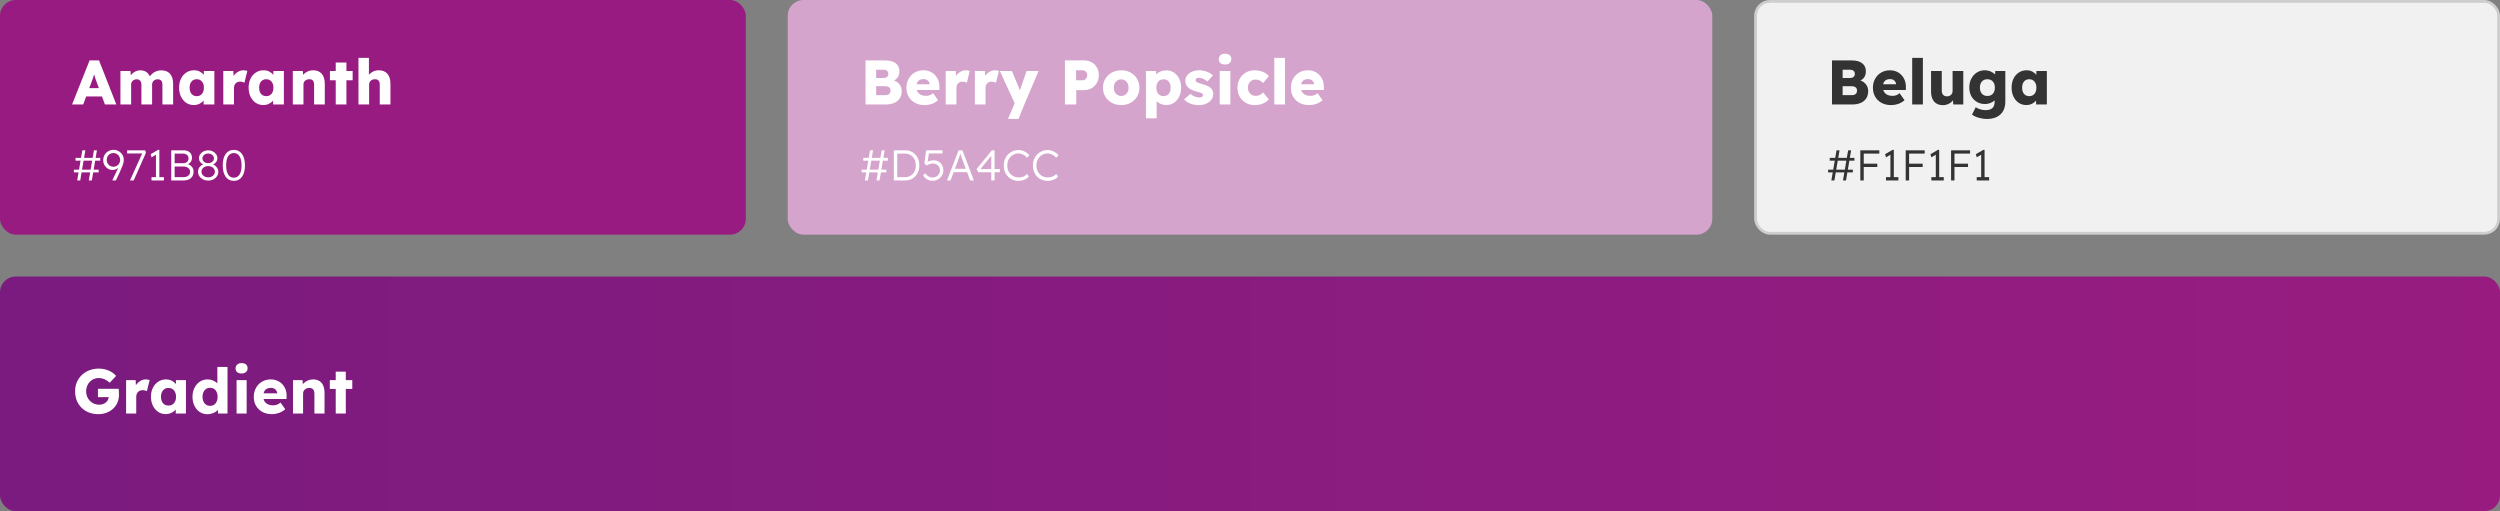 <svg xmlns="http://www.w3.org/2000/svg" width="895" height="183" viewBox="0 0 895 183" fill="none"><rect x="0" y="0" width="895" height="183" fill="#808080" stroke="none"/><rect width="267" height="84" rx="5.634" fill="#971B80"></rect><path d="M25.803 37.4L32.068 21.625H35.449L41.646 37.4H37.567L36.508 34.538H30.851L29.792 37.4H25.803ZM32.654 29.671L31.956 31.541H35.404L34.682 29.626C34.517 29.145 34.344 28.657 34.164 28.161C33.999 27.665 33.841 27.162 33.691 26.651C33.541 27.147 33.383 27.635 33.218 28.116C33.052 28.596 32.864 29.115 32.654 29.671ZM43.119 37.4V25.411H46.725L46.815 26.899C47.791 25.757 48.925 25.186 50.218 25.186C50.999 25.186 51.66 25.344 52.201 25.659C52.757 25.975 53.245 26.531 53.666 27.327C54.191 26.591 54.807 26.05 55.514 25.704C56.235 25.359 56.986 25.186 57.767 25.186C59.134 25.186 60.178 25.607 60.9 26.448C61.621 27.274 61.981 28.484 61.981 30.076V37.4H58.15V30.369C58.15 29.047 57.587 28.386 56.46 28.386C55.874 28.386 55.393 28.566 55.018 28.927C54.642 29.288 54.454 29.731 54.454 30.257V37.4H50.623V30.369C50.623 29.723 50.473 29.235 50.172 28.904C49.887 28.559 49.481 28.386 48.956 28.386C48.37 28.386 47.889 28.566 47.513 28.927C47.138 29.273 46.95 29.716 46.95 30.257V37.4H43.119ZM69.345 37.603C68.353 37.603 67.459 37.34 66.663 36.815C65.882 36.274 65.258 35.537 64.793 34.606C64.342 33.66 64.117 32.585 64.117 31.383C64.117 30.166 64.342 29.092 64.793 28.161C65.258 27.229 65.889 26.501 66.686 25.975C67.497 25.434 68.421 25.163 69.457 25.163C70.239 25.163 70.922 25.314 71.508 25.614C72.094 25.915 72.582 26.305 72.973 26.786V25.411H76.737V37.4H72.883V36.026C72.477 36.492 71.974 36.875 71.373 37.175C70.772 37.461 70.096 37.603 69.345 37.603ZM70.427 34.426C71.223 34.426 71.846 34.155 72.297 33.614C72.763 33.059 72.996 32.315 72.996 31.383C72.996 30.467 72.763 29.738 72.297 29.197C71.846 28.642 71.223 28.364 70.427 28.364C69.645 28.364 69.022 28.642 68.556 29.197C68.105 29.738 67.88 30.467 67.88 31.383C67.88 32.315 68.105 33.059 68.556 33.614C69.022 34.155 69.645 34.426 70.427 34.426ZM79.938 37.4V25.411H83.544L83.611 27.192C84.017 26.591 84.528 26.102 85.144 25.727C85.775 25.351 86.443 25.163 87.149 25.163C87.405 25.163 87.653 25.186 87.893 25.231C88.133 25.276 88.351 25.329 88.547 25.389L87.51 29.603C87.345 29.513 87.119 29.43 86.834 29.355C86.548 29.265 86.24 29.22 85.91 29.22C85.279 29.22 84.761 29.43 84.355 29.851C83.964 30.272 83.769 30.82 83.769 31.496V37.4H79.938ZM94.235 37.603C93.244 37.603 92.35 37.34 91.553 36.815C90.772 36.274 90.149 35.537 89.683 34.606C89.232 33.66 89.007 32.585 89.007 31.383C89.007 30.166 89.232 29.092 89.683 28.161C90.149 27.229 90.78 26.501 91.576 25.975C92.387 25.434 93.311 25.163 94.348 25.163C95.129 25.163 95.813 25.314 96.399 25.614C96.985 25.915 97.473 26.305 97.864 26.786V25.411H101.627V37.4H97.773V36.026C97.368 36.492 96.864 36.875 96.263 37.175C95.662 37.461 94.987 37.603 94.235 37.603ZM95.317 34.426C96.113 34.426 96.737 34.155 97.187 33.614C97.653 33.059 97.886 32.315 97.886 31.383C97.886 30.467 97.653 29.738 97.187 29.197C96.737 28.642 96.113 28.364 95.317 28.364C94.536 28.364 93.912 28.642 93.447 29.197C92.996 29.738 92.77 30.467 92.77 31.383C92.77 32.315 92.996 33.059 93.447 33.614C93.912 34.155 94.536 34.426 95.317 34.426ZM104.828 37.4V25.411H108.412L108.502 26.809C108.922 26.313 109.448 25.915 110.079 25.614C110.725 25.314 111.401 25.163 112.107 25.163C113.46 25.163 114.489 25.584 115.195 26.425C115.916 27.252 116.277 28.454 116.277 30.031V37.4H112.446V30.347C112.446 28.995 111.867 28.334 110.71 28.364C110.109 28.364 109.614 28.544 109.223 28.904C108.832 29.265 108.637 29.708 108.637 30.234V37.4H104.828ZM120.189 37.4V28.724H118.116V25.411H120.189V22.392H124.02V25.411H126.251V28.724H124.02V37.4H120.189ZM128.332 37.4V20.724H132.073V26.741C132.494 26.26 133.012 25.877 133.628 25.592C134.259 25.306 134.92 25.163 135.612 25.163C136.964 25.163 137.993 25.584 138.699 26.425C139.42 27.252 139.781 28.454 139.781 30.031V37.4H135.95V30.347C135.95 28.995 135.371 28.334 134.214 28.364C133.613 28.364 133.118 28.544 132.727 28.904C132.336 29.265 132.141 29.708 132.141 30.234V37.4H128.332Z" fill="white"></path><path d="M27.627 64.6L28.121 61.717H26.456V60.73H28.29L28.845 57.508H27.041V56.521H29.015L29.477 53.808H30.556L30.094 56.521H33.162L33.64 53.808H34.703L34.241 56.521H35.89V57.508H34.071L33.532 60.73H35.32V61.717H33.362L32.869 64.6H31.79L32.267 61.717H29.2L28.722 64.6H27.627ZM29.369 60.73H32.453L32.992 57.508H29.924L29.369 60.73ZM40.31 64.6L40.248 64.445L42.345 60.083C41.728 60.596 41.05 60.853 40.31 60.853C39.693 60.853 39.128 60.699 38.614 60.391C38.11 60.072 37.704 59.651 37.396 59.127C37.098 58.592 36.949 58.007 36.949 57.369C36.949 56.66 37.113 56.023 37.442 55.458C37.771 54.892 38.213 54.45 38.768 54.132C39.333 53.803 39.965 53.639 40.664 53.639C41.343 53.639 41.954 53.803 42.499 54.132C43.054 54.45 43.496 54.882 43.825 55.427C44.154 55.961 44.318 56.563 44.318 57.231C44.318 57.847 44.164 58.551 43.855 59.343C43.557 60.134 43.193 60.992 42.761 61.917L41.481 64.6H40.31ZM40.572 59.697C41.034 59.697 41.445 59.589 41.805 59.373C42.175 59.158 42.468 58.865 42.684 58.495C42.9 58.125 43.008 57.714 43.008 57.261C43.008 56.799 42.9 56.383 42.684 56.013C42.478 55.632 42.191 55.334 41.821 55.119C41.461 54.892 41.05 54.779 40.587 54.779C40.135 54.779 39.729 54.887 39.369 55.103C39.01 55.319 38.727 55.612 38.521 55.982C38.316 56.352 38.213 56.773 38.213 57.246C38.213 57.688 38.316 58.099 38.521 58.479C38.737 58.849 39.02 59.147 39.369 59.373C39.729 59.589 40.13 59.697 40.572 59.697ZM46.535 64.6L50.898 54.934H45.502V53.808H52.023L52.224 54.749L47.861 64.6H46.535ZM54.242 64.6V63.413H55.83V55.381L54.258 56.321L53.919 55.211L56.586 53.654H57.048V63.413H58.682V64.6H54.242ZM61.302 64.6V53.808H65.681C66.626 53.808 67.371 54.05 67.916 54.533C68.461 55.016 68.733 55.679 68.733 56.521C68.733 57.035 68.605 57.487 68.348 57.878C68.101 58.269 67.752 58.567 67.299 58.772C67.906 58.978 68.389 59.312 68.749 59.774C69.118 60.237 69.303 60.787 69.303 61.424C69.303 62.4 68.99 63.176 68.363 63.752C67.736 64.317 66.893 64.6 65.835 64.6H61.302ZM62.52 58.433H65.588C66.143 58.433 66.6 58.274 66.96 57.955C67.32 57.626 67.5 57.215 67.5 56.722C67.5 56.198 67.32 55.782 66.96 55.473C66.611 55.154 66.118 54.995 65.48 54.995H62.52V58.433ZM62.52 63.413H65.742C66.431 63.413 66.986 63.238 67.407 62.888C67.829 62.539 68.039 62.066 68.039 61.47C68.039 60.905 67.818 60.458 67.376 60.129C66.934 59.79 66.364 59.62 65.665 59.62H62.52V63.413ZM74.528 64.646C73.85 64.646 73.233 64.507 72.678 64.23C72.133 63.942 71.697 63.562 71.368 63.089C71.049 62.616 70.89 62.087 70.89 61.501C70.879 60.936 71.029 60.427 71.337 59.975C71.656 59.512 72.103 59.132 72.678 58.834C72.226 58.628 71.871 58.33 71.614 57.94C71.358 57.549 71.229 57.123 71.229 56.66C71.229 56.136 71.373 55.658 71.661 55.227C71.959 54.795 72.354 54.45 72.848 54.194C73.351 53.937 73.911 53.808 74.528 53.808C75.135 53.808 75.684 53.937 76.178 54.194C76.681 54.45 77.082 54.795 77.38 55.227C77.678 55.658 77.827 56.136 77.827 56.66C77.827 57.133 77.694 57.565 77.426 57.955C77.169 58.335 76.794 58.633 76.301 58.849C76.866 59.117 77.318 59.497 77.658 59.99C77.997 60.473 78.166 60.977 78.166 61.501C78.166 62.087 78.002 62.621 77.673 63.104C77.354 63.577 76.918 63.952 76.363 64.23C75.818 64.507 75.206 64.646 74.528 64.646ZM74.528 58.402C75.114 58.402 75.602 58.243 75.993 57.924C76.394 57.606 76.594 57.195 76.594 56.691C76.594 56.208 76.394 55.802 75.993 55.473C75.602 55.134 75.114 54.964 74.528 54.964C73.932 54.964 73.439 55.134 73.048 55.473C72.658 55.802 72.462 56.208 72.462 56.691C72.462 57.184 72.658 57.596 73.048 57.924C73.439 58.243 73.932 58.402 74.528 58.402ZM74.528 63.49C74.991 63.49 75.402 63.402 75.761 63.228C76.121 63.043 76.404 62.801 76.609 62.503C76.825 62.195 76.933 61.85 76.933 61.47C76.933 61.08 76.825 60.735 76.609 60.437C76.404 60.129 76.121 59.887 75.761 59.713C75.402 59.538 74.991 59.451 74.528 59.451C74.066 59.451 73.654 59.538 73.295 59.713C72.935 59.887 72.647 60.129 72.431 60.437C72.226 60.735 72.123 61.08 72.123 61.47C72.123 61.84 72.226 62.179 72.431 62.488C72.647 62.796 72.935 63.043 73.295 63.228C73.654 63.402 74.066 63.49 74.528 63.49ZM83.717 64.754C82.464 64.754 81.487 64.266 80.788 63.289C80.089 62.303 79.74 60.941 79.74 59.204C79.74 57.457 80.089 56.095 80.788 55.119C81.487 54.142 82.464 53.654 83.717 53.654C84.961 53.654 85.932 54.142 86.631 55.119C87.34 56.095 87.695 57.457 87.695 59.204C87.695 60.941 87.34 62.303 86.631 63.289C85.932 64.266 84.961 64.754 83.717 64.754ZM83.717 63.613C84.591 63.613 85.269 63.233 85.752 62.472C86.235 61.701 86.477 60.612 86.477 59.204C86.477 57.796 86.235 56.712 85.752 55.951C85.269 55.18 84.591 54.795 83.717 54.795C82.834 54.795 82.15 55.18 81.667 55.951C81.194 56.712 80.958 57.796 80.958 59.204C80.958 60.612 81.194 61.701 81.667 62.472C82.15 63.233 82.834 63.613 83.717 63.613Z" fill="white"></path><rect x="282" width="331" height="84" rx="5.634" fill="#D5A4CC"></rect><path d="M309.854 37.4V21.625H316.885C318.538 21.625 319.8 21.971 320.671 22.662C321.543 23.338 321.978 24.277 321.978 25.479C321.978 27.102 321.332 28.206 320.04 28.792C320.882 29.107 321.55 29.596 322.046 30.257C322.557 30.903 322.812 31.684 322.812 32.6C322.812 33.667 322.564 34.561 322.068 35.282C321.588 35.988 320.912 36.522 320.04 36.882C319.184 37.228 318.207 37.4 317.111 37.4H309.854ZM313.663 27.913H316.277C316.863 27.913 317.298 27.785 317.584 27.53C317.884 27.259 318.035 26.899 318.035 26.448C318.035 25.982 317.884 25.622 317.584 25.366C317.283 25.096 316.81 24.961 316.164 24.961H313.663V27.913ZM313.663 34.065H316.975C317.561 34.065 318.012 33.922 318.328 33.637C318.658 33.352 318.823 32.938 318.823 32.398C318.823 31.917 318.651 31.541 318.305 31.271C317.959 31 317.479 30.865 316.863 30.865H313.663V34.065ZM331.086 37.626C329.748 37.626 328.584 37.363 327.592 36.837C326.616 36.296 325.857 35.56 325.316 34.629C324.776 33.697 324.505 32.638 324.505 31.451C324.505 30.219 324.768 29.137 325.294 28.206C325.82 27.259 326.541 26.516 327.457 25.975C328.374 25.434 329.418 25.163 330.59 25.163C331.717 25.163 332.716 25.426 333.587 25.952C334.458 26.478 335.134 27.199 335.615 28.116C336.096 29.032 336.329 30.076 336.314 31.248L336.291 32.217H328.201C328.396 32.863 328.772 33.374 329.328 33.75C329.899 34.125 330.627 34.313 331.514 34.313C332.009 34.313 332.445 34.245 332.821 34.11C333.211 33.96 333.625 33.712 334.06 33.367L335.841 35.891C335.089 36.507 334.316 36.95 333.519 37.22C332.723 37.49 331.912 37.626 331.086 37.626ZM330.657 28.319C329.29 28.319 328.456 28.934 328.156 30.166H332.798V30.144C332.768 29.618 332.55 29.182 332.145 28.837C331.754 28.491 331.258 28.319 330.657 28.319ZM338.566 37.4V25.411H342.172L342.239 27.192C342.645 26.591 343.156 26.102 343.772 25.727C344.403 25.351 345.071 25.163 345.777 25.163C346.033 25.163 346.281 25.186 346.521 25.231C346.761 25.276 346.979 25.329 347.175 25.389L346.138 29.603C345.973 29.513 345.747 29.43 345.462 29.355C345.176 29.265 344.868 29.22 344.538 29.22C343.907 29.22 343.389 29.43 342.983 29.851C342.592 30.272 342.397 30.82 342.397 31.496V37.4H338.566ZM348.998 37.4V25.411H352.603L352.671 27.192C353.076 26.591 353.587 26.102 354.203 25.727C354.834 25.351 355.503 25.163 356.209 25.163C356.464 25.163 356.712 25.186 356.953 25.231C357.193 25.276 357.411 25.329 357.606 25.389L356.57 29.603C356.404 29.513 356.179 29.43 355.893 29.355C355.608 29.265 355.3 29.22 354.969 29.22C354.338 29.22 353.82 29.43 353.415 29.851C353.024 30.272 352.829 30.82 352.829 31.496V37.4H348.998ZM360.849 42.584L363.26 36.95L357.942 25.411H362.246L364.59 31C364.785 31.466 364.95 31.932 365.086 32.398C365.146 32.247 365.198 32.09 365.243 31.924C365.303 31.744 365.371 31.564 365.446 31.383L367.519 25.411H371.824L366.708 37.4L364.635 42.584H360.849ZM381.246 37.4V21.625H388.12C389.126 21.625 390.028 21.851 390.824 22.302C391.62 22.752 392.244 23.376 392.695 24.172C393.16 24.953 393.393 25.847 393.393 26.854C393.393 27.89 393.16 28.814 392.695 29.626C392.244 30.437 391.62 31.083 390.824 31.564C390.028 32.029 389.126 32.262 388.12 32.262H385.303V37.4H381.246ZM385.235 28.724H387.511C387.992 28.724 388.398 28.559 388.728 28.228C389.059 27.883 389.224 27.44 389.224 26.899C389.224 26.358 389.059 25.937 388.728 25.637C388.398 25.321 387.992 25.163 387.511 25.163H385.235V28.724ZM401.398 37.626C400.152 37.626 399.032 37.355 398.041 36.815C397.064 36.274 396.29 35.537 395.719 34.606C395.149 33.675 394.863 32.608 394.863 31.406C394.863 30.204 395.149 29.137 395.719 28.206C396.29 27.259 397.064 26.516 398.041 25.975C399.032 25.434 400.152 25.163 401.398 25.163C402.645 25.163 403.757 25.434 404.734 25.975C405.725 26.516 406.499 27.259 407.055 28.206C407.626 29.137 407.911 30.204 407.911 31.406C407.911 32.608 407.626 33.675 407.055 34.606C406.499 35.537 405.725 36.274 404.734 36.815C403.757 37.355 402.645 37.626 401.398 37.626ZM401.398 34.358C402.165 34.358 402.796 34.08 403.291 33.524C403.787 32.968 404.035 32.262 404.035 31.406C404.035 30.535 403.787 29.821 403.291 29.265C402.796 28.694 402.165 28.409 401.398 28.409C400.632 28.409 399.994 28.694 399.483 29.265C398.987 29.821 398.739 30.535 398.739 31.406C398.739 32.262 398.987 32.968 399.483 33.524C399.994 34.08 400.632 34.358 401.398 34.358ZM410.244 42.358V25.411H413.85L413.918 26.651C414.308 26.215 414.827 25.862 415.473 25.592C416.119 25.321 416.817 25.186 417.569 25.186C418.59 25.186 419.492 25.449 420.273 25.975C421.069 26.501 421.693 27.237 422.143 28.183C422.609 29.115 422.842 30.189 422.842 31.406C422.842 32.593 422.609 33.66 422.143 34.606C421.693 35.537 421.062 36.274 420.25 36.815C419.454 37.34 418.545 37.603 417.523 37.603C416.847 37.603 416.209 37.483 415.608 37.243C415.007 36.987 414.496 36.657 414.076 36.251V42.358H410.244ZM416.554 34.403C417.321 34.403 417.937 34.133 418.402 33.592C418.868 33.051 419.101 32.322 419.101 31.406C419.101 30.474 418.868 29.738 418.402 29.197C417.952 28.657 417.336 28.386 416.554 28.386C415.758 28.386 415.127 28.657 414.661 29.197C414.196 29.738 413.963 30.474 413.963 31.406C413.963 32.322 414.196 33.051 414.661 33.592C415.127 34.133 415.758 34.403 416.554 34.403ZM429.244 37.626C428.042 37.626 426.983 37.438 426.066 37.062C425.165 36.687 424.444 36.184 423.903 35.553L426.202 33.569C426.667 34.035 427.193 34.373 427.779 34.583C428.38 34.794 428.936 34.899 429.447 34.899C429.837 34.899 430.138 34.824 430.348 34.674C430.559 34.508 430.664 34.298 430.664 34.043C430.664 33.757 430.536 33.539 430.281 33.389C430.01 33.239 429.379 33.036 428.388 32.781C427.005 32.435 425.984 31.939 425.323 31.293C425.007 30.993 424.767 30.647 424.602 30.257C424.436 29.851 424.354 29.408 424.354 28.927C424.354 28.161 424.579 27.5 425.03 26.944C425.481 26.373 426.074 25.937 426.81 25.637C427.561 25.321 428.358 25.163 429.199 25.163C430.205 25.163 431.137 25.329 431.993 25.659C432.865 25.975 433.616 26.41 434.247 26.966L432.264 29.197C431.873 28.837 431.392 28.521 430.821 28.251C430.266 27.98 429.725 27.845 429.199 27.845C428.418 27.845 428.027 28.131 428.027 28.702C428.027 29.017 428.185 29.265 428.5 29.445C428.636 29.52 428.868 29.618 429.199 29.738C429.529 29.843 429.988 29.979 430.574 30.144C431.28 30.339 431.888 30.565 432.399 30.82C432.91 31.06 433.315 31.346 433.616 31.676C434.097 32.202 434.337 32.848 434.337 33.614C434.337 34.396 434.112 35.087 433.661 35.688C433.225 36.289 432.624 36.762 431.858 37.107C431.092 37.453 430.221 37.626 429.244 37.626ZM438.552 23.09C437.846 23.09 437.298 22.925 436.907 22.594C436.517 22.249 436.321 21.768 436.321 21.152C436.321 20.596 436.517 20.138 436.907 19.777C437.313 19.417 437.861 19.237 438.552 19.237C439.258 19.237 439.807 19.409 440.197 19.755C440.603 20.085 440.806 20.551 440.806 21.152C440.806 21.723 440.603 22.189 440.197 22.549C439.807 22.91 439.258 23.09 438.552 23.09ZM436.659 37.4V25.411H440.468V37.4H436.659ZM449.168 37.626C447.981 37.626 446.922 37.355 445.99 36.815C445.074 36.274 444.345 35.537 443.804 34.606C443.278 33.66 443.016 32.593 443.016 31.406C443.016 30.204 443.278 29.137 443.804 28.206C444.345 27.259 445.074 26.516 445.99 25.975C446.922 25.434 447.981 25.163 449.168 25.163C450.234 25.163 451.219 25.351 452.12 25.727C453.021 26.087 453.735 26.598 454.261 27.259L452.188 29.738C451.887 29.378 451.504 29.077 451.038 28.837C450.588 28.596 450.077 28.476 449.506 28.476C448.695 28.476 448.034 28.754 447.523 29.31C447.012 29.851 446.756 30.542 446.756 31.383C446.756 32.21 447.012 32.908 447.523 33.479C448.034 34.035 448.695 34.313 449.506 34.313C450.077 34.313 450.58 34.208 451.016 33.998C451.466 33.772 451.857 33.464 452.188 33.074L454.238 35.575C453.713 36.206 452.991 36.709 452.075 37.085C451.173 37.446 450.204 37.626 449.168 37.626ZM456.196 37.4V20.724H460.027V37.4H456.196ZM468.721 37.626C467.383 37.626 466.219 37.363 465.227 36.837C464.251 36.296 463.492 35.56 462.951 34.629C462.411 33.697 462.14 32.638 462.14 31.451C462.14 30.219 462.403 29.137 462.929 28.206C463.455 27.259 464.176 26.516 465.092 25.975C466.009 25.434 467.053 25.163 468.225 25.163C469.352 25.163 470.351 25.426 471.222 25.952C472.093 26.478 472.769 27.199 473.25 28.116C473.731 29.032 473.964 30.076 473.949 31.248L473.926 32.217H465.836C466.031 32.863 466.407 33.374 466.963 33.75C467.534 34.125 468.262 34.313 469.149 34.313C469.644 34.313 470.08 34.245 470.456 34.11C470.846 33.96 471.26 33.712 471.695 33.367L473.476 35.891C472.724 36.507 471.951 36.95 471.154 37.22C470.358 37.49 469.547 37.626 468.721 37.626ZM468.292 28.319C466.925 28.319 466.091 28.934 465.791 30.166H470.433V30.144C470.403 29.618 470.185 29.182 469.78 28.837C469.389 28.491 468.893 28.319 468.292 28.319Z" fill="white"></path><path d="M309.627 64.6L310.121 61.717H308.456V60.73H310.29L310.845 57.508H309.041V56.521H311.015L311.477 53.808H312.556L312.094 56.521H315.162L315.64 53.808H316.703L316.241 56.521H317.89V57.508H316.071L315.532 60.73H317.32V61.717H315.362L314.869 64.6H313.79L314.268 61.717H311.2L310.722 64.6H309.627ZM311.369 60.73H314.453L314.992 57.508H311.924L311.369 60.73ZM319.997 64.6V53.808H324.083C325.059 53.808 325.922 54.039 326.673 54.502C327.433 54.954 328.029 55.586 328.461 56.398C328.903 57.21 329.124 58.145 329.124 59.204C329.124 60.263 328.903 61.198 328.461 62.01C328.029 62.822 327.433 63.459 326.673 63.921C325.922 64.374 325.059 64.6 324.083 64.6H319.997ZM324.005 54.995H321.215V63.413H324.005C324.756 63.413 325.419 63.238 325.994 62.888C326.58 62.539 327.037 62.051 327.366 61.424C327.695 60.787 327.86 60.047 327.86 59.204C327.86 58.361 327.695 57.626 327.366 56.999C327.037 56.362 326.58 55.869 325.994 55.519C325.419 55.17 324.756 54.995 324.005 54.995ZM333.843 64.707C333.134 64.707 332.492 64.548 331.916 64.23C331.341 63.901 330.863 63.433 330.483 62.827L331.207 62.025C331.649 62.601 332.086 63.001 332.517 63.228C332.949 63.443 333.396 63.551 333.859 63.551C334.352 63.551 334.799 63.438 335.2 63.212C335.601 62.986 335.919 62.678 336.156 62.287C336.392 61.897 336.51 61.465 336.51 60.992C336.51 60.53 336.402 60.114 336.187 59.743C335.981 59.363 335.688 59.065 335.308 58.849C334.938 58.633 334.516 58.526 334.044 58.526C333.324 58.526 332.517 58.782 331.623 59.296L330.93 58.387L331.562 53.808H337.389V54.934H332.548L332.101 57.894C332.389 57.75 332.723 57.631 333.103 57.539C333.484 57.436 333.859 57.385 334.229 57.385C334.886 57.385 335.477 57.539 336.002 57.847C336.526 58.145 336.942 58.562 337.25 59.096C337.559 59.62 337.713 60.227 337.713 60.915C337.713 61.635 337.543 62.282 337.204 62.858C336.865 63.423 336.402 63.875 335.817 64.214C335.231 64.543 334.573 64.707 333.843 64.707ZM339.029 64.6L343.176 53.808H344.548L348.649 64.6H347.323L346.213 61.624H341.403L340.277 64.6H339.029ZM342.898 57.693L341.85 60.437H345.766L344.702 57.616C344.579 57.287 344.43 56.881 344.255 56.398C344.09 55.905 343.941 55.453 343.808 55.041C343.664 55.483 343.515 55.931 343.361 56.383C343.207 56.835 343.052 57.272 342.898 57.693ZM354.874 64.6V61.67H350.203L349.617 60.514L355.105 53.808H356.061V60.514H357.942V61.67H356.061V64.6H354.874ZM350.989 60.514H354.874V55.782L350.989 60.514ZM364.65 64.754C363.622 64.754 362.707 64.517 361.906 64.045C361.104 63.572 360.477 62.919 360.025 62.087C359.573 61.244 359.347 60.283 359.347 59.204C359.347 58.423 359.48 57.698 359.747 57.03C360.015 56.362 360.385 55.782 360.857 55.288C361.34 54.795 361.901 54.409 362.538 54.132C363.185 53.854 363.884 53.716 364.634 53.716C365.138 53.716 365.636 53.798 366.13 53.962C366.623 54.127 367.075 54.348 367.486 54.625C367.908 54.903 368.252 55.221 368.519 55.581L367.687 56.46C367.296 55.987 366.829 55.617 366.284 55.35C365.739 55.072 365.189 54.934 364.634 54.934C363.864 54.934 363.175 55.119 362.569 55.489C361.962 55.858 361.484 56.367 361.135 57.015C360.785 57.652 360.611 58.382 360.611 59.204C360.611 60.057 360.785 60.812 361.135 61.47C361.495 62.118 361.988 62.621 362.615 62.981C363.242 63.341 363.966 63.52 364.789 63.52C365.354 63.52 365.899 63.407 366.423 63.181C366.957 62.945 367.384 62.637 367.702 62.256L368.319 63.274C368.072 63.562 367.749 63.819 367.348 64.045C366.957 64.26 366.526 64.435 366.053 64.569C365.59 64.692 365.123 64.754 364.65 64.754ZM375.083 64.754C374.055 64.754 373.141 64.517 372.339 64.045C371.537 63.572 370.91 62.919 370.458 62.087C370.006 61.244 369.78 60.283 369.78 59.204C369.78 58.423 369.913 57.698 370.181 57.03C370.448 56.362 370.818 55.782 371.291 55.288C371.774 54.795 372.334 54.409 372.971 54.132C373.618 53.854 374.317 53.716 375.068 53.716C375.571 53.716 376.07 53.798 376.563 53.962C377.056 54.127 377.508 54.348 377.92 54.625C378.341 54.903 378.685 55.221 378.952 55.581L378.12 56.46C377.729 55.987 377.262 55.617 376.717 55.35C376.172 55.072 375.623 54.934 375.068 54.934C374.297 54.934 373.608 55.119 373.002 55.489C372.395 55.858 371.917 56.367 371.568 57.015C371.219 57.652 371.044 58.382 371.044 59.204C371.044 60.057 371.219 60.812 371.568 61.47C371.928 62.118 372.421 62.621 373.048 62.981C373.675 63.341 374.4 63.52 375.222 63.52C375.787 63.52 376.332 63.407 376.856 63.181C377.39 62.945 377.817 62.637 378.135 62.256L378.752 63.274C378.505 63.562 378.182 63.819 377.781 64.045C377.39 64.26 376.959 64.435 376.486 64.569C376.023 64.692 375.556 64.754 375.083 64.754Z" fill="white"></path><rect x="628.5" y="0.5" width="266" height="83" rx="5.134" fill="#F1F1F1"></rect><path d="M655.854 37.4V21.625H662.885C664.538 21.625 665.8 21.971 666.671 22.662C667.543 23.338 667.978 24.277 667.978 25.479C667.978 27.102 667.332 28.206 666.04 28.792C666.882 29.107 667.55 29.596 668.046 30.257C668.557 30.903 668.812 31.684 668.812 32.6C668.812 33.667 668.564 34.561 668.068 35.282C667.588 35.988 666.912 36.522 666.04 36.882C665.184 37.228 664.207 37.4 663.111 37.4H655.854ZM659.663 27.913H662.277C662.863 27.913 663.298 27.785 663.584 27.53C663.884 27.259 664.035 26.899 664.035 26.448C664.035 25.982 663.884 25.622 663.584 25.366C663.283 25.096 662.81 24.961 662.164 24.961H659.663V27.913ZM659.663 34.065H662.975C663.561 34.065 664.012 33.922 664.328 33.637C664.658 33.352 664.823 32.938 664.823 32.398C664.823 31.917 664.651 31.541 664.305 31.271C663.959 31 663.479 30.865 662.863 30.865H659.663V34.065ZM677.086 37.626C675.748 37.626 674.584 37.363 673.592 36.837C672.616 36.296 671.857 35.56 671.316 34.629C670.776 33.697 670.505 32.638 670.505 31.451C670.505 30.219 670.768 29.137 671.294 28.206C671.82 27.259 672.541 26.516 673.457 25.975C674.374 25.434 675.418 25.163 676.59 25.163C677.717 25.163 678.716 25.426 679.587 25.952C680.458 26.478 681.134 27.199 681.615 28.116C682.096 29.032 682.329 30.076 682.314 31.248L682.291 32.217H674.201C674.396 32.863 674.772 33.374 675.328 33.75C675.899 34.125 676.627 34.313 677.514 34.313C678.009 34.313 678.445 34.245 678.821 34.11C679.211 33.96 679.625 33.712 680.06 33.367L681.841 35.891C681.089 36.507 680.316 36.95 679.519 37.22C678.723 37.49 677.912 37.626 677.086 37.626ZM676.657 28.319C675.29 28.319 674.456 28.934 674.156 30.166H678.798V30.144C678.768 29.618 678.55 29.182 678.145 28.837C677.754 28.491 677.258 28.319 676.657 28.319ZM684.566 37.4V20.724H688.397V37.4H684.566ZM695.533 37.648C694.211 37.648 693.174 37.228 692.423 36.386C691.687 35.53 691.319 34.336 691.319 32.803V25.411H695.15V32.352C695.15 33.029 695.307 33.554 695.623 33.93C695.953 34.306 696.419 34.493 697.02 34.493C697.606 34.493 698.087 34.313 698.462 33.952C698.838 33.592 699.026 33.134 699.026 32.578V25.411H702.857V37.4H699.274L699.161 35.913C698.77 36.439 698.252 36.859 697.606 37.175C696.96 37.49 696.269 37.648 695.533 37.648ZM711.368 42.584C710.361 42.584 709.362 42.441 708.371 42.155C707.394 41.87 706.598 41.494 705.982 41.029L707.312 38.392C707.792 38.708 708.326 38.955 708.912 39.136C709.513 39.331 710.151 39.429 710.827 39.429C711.939 39.429 712.758 39.181 713.283 38.685C713.809 38.204 714.072 37.453 714.072 36.431V35.913C713.667 36.319 713.156 36.642 712.54 36.882C711.939 37.123 711.3 37.243 710.624 37.243C709.543 37.243 708.581 36.995 707.74 36.499C706.898 36.003 706.23 35.312 705.734 34.426C705.253 33.539 705.013 32.51 705.013 31.338C705.013 30.136 705.253 29.077 705.734 28.161C706.215 27.229 706.868 26.501 707.695 25.975C708.521 25.434 709.467 25.163 710.534 25.163C711.3 25.163 712.006 25.306 712.652 25.592C713.299 25.862 713.824 26.215 714.23 26.651L714.298 25.411H717.903V36.386C717.903 38.354 717.317 39.879 716.146 40.961C714.989 42.043 713.396 42.584 711.368 42.584ZM711.481 34.358C712.307 34.358 712.96 34.095 713.441 33.569C713.922 33.029 714.162 32.292 714.162 31.361C714.162 30.444 713.922 29.716 713.441 29.175C712.96 28.634 712.307 28.364 711.481 28.364C710.654 28.364 710.001 28.634 709.52 29.175C709.039 29.716 708.799 30.444 708.799 31.361C708.799 32.277 709.039 33.006 709.52 33.547C710.001 34.088 710.654 34.358 711.481 34.358ZM725.382 37.603C724.391 37.603 723.497 37.34 722.701 36.815C721.919 36.274 721.296 35.537 720.83 34.606C720.379 33.66 720.154 32.585 720.154 31.383C720.154 30.166 720.379 29.092 720.83 28.161C721.296 27.229 721.927 26.501 722.723 25.975C723.534 25.434 724.458 25.163 725.495 25.163C726.276 25.163 726.96 25.314 727.546 25.614C728.132 25.915 728.62 26.305 729.011 26.786V25.411H732.774V37.4H728.92V36.026C728.515 36.492 728.012 36.875 727.411 37.175C726.81 37.461 726.134 37.603 725.382 37.603ZM726.464 34.426C727.26 34.426 727.884 34.155 728.335 33.614C728.8 33.059 729.033 32.315 729.033 31.383C729.033 30.467 728.8 29.738 728.335 29.197C727.884 28.642 727.26 28.364 726.464 28.364C725.683 28.364 725.059 28.642 724.594 29.197C724.143 29.738 723.918 30.467 723.918 31.383C723.918 32.315 724.143 33.059 724.594 33.614C725.059 34.155 725.683 34.426 726.464 34.426Z" fill="#333333"></path><path d="M655.627 64.6L656.121 61.717H654.456V60.73H656.29L656.845 57.508H655.041V56.521H657.015L657.477 53.808H658.556L658.094 56.521H661.162L661.64 53.808H662.703L662.241 56.521H663.89V57.508H662.071L661.532 60.73H663.32V61.717H661.362L660.869 64.6H659.79L660.268 61.717H657.2L656.722 64.6H655.627ZM657.369 60.73H660.453L660.992 57.508H657.924L657.369 60.73ZM665.997 64.6V53.808H672.796V54.995H667.215V58.603H672.071V59.79H667.215V64.6H665.997ZM675.182 64.6V63.413H676.769V55.381L675.197 56.321L674.858 55.211L677.525 53.654H677.987V63.413H679.621V64.6H675.182ZM682.242 64.6V53.808H689.04V54.995H683.46V58.603H688.316V59.79H683.46V64.6H682.242ZM691.426 64.6V63.413H693.014V55.381L691.441 56.321L691.102 55.211L693.769 53.654H694.232V63.413H695.866V64.6H691.426ZM698.486 64.6V53.808H705.285V54.995H699.704V58.603H704.56V59.79H699.704V64.6H698.486ZM707.67 64.6V63.413H709.258V55.381L707.686 56.321L707.347 55.211L710.014 53.654H710.476V63.413H712.11V64.6H707.67Z" fill="#333333"></path><rect x="628.5" y="0.5" width="266" height="83" rx="5.134" stroke="#CECECE"></rect><rect y="99" width="895" height="84" rx="5.634" fill="url(#paint0_linear_708_25884)"></rect><path d="M35.223 148.268C33.961 148.268 32.819 148.066 31.798 147.66C30.776 147.254 29.897 146.683 29.161 145.947C28.425 145.211 27.862 144.347 27.471 143.356C27.08 142.349 26.885 141.26 26.885 140.088C26.885 138.916 27.088 137.842 27.494 136.865C27.914 135.874 28.508 135.01 29.274 134.274C30.04 133.537 30.942 132.967 31.978 132.561C33.03 132.155 34.172 131.952 35.404 131.952C36.275 131.952 37.094 132.065 37.86 132.291C38.641 132.516 39.347 132.824 39.978 133.214C40.609 133.605 41.143 134.056 41.578 134.567L39.257 137.023C38.882 136.662 38.491 136.362 38.085 136.122C37.695 135.881 37.274 135.693 36.823 135.558C36.373 135.408 35.892 135.333 35.381 135.333C34.72 135.333 34.111 135.453 33.556 135.693C33.015 135.934 32.534 136.272 32.113 136.708C31.708 137.128 31.392 137.631 31.167 138.217C30.942 138.788 30.829 139.412 30.829 140.088C30.829 140.764 30.949 141.395 31.189 141.981C31.43 142.567 31.76 143.078 32.181 143.513C32.602 143.934 33.097 144.272 33.668 144.527C34.254 144.768 34.878 144.888 35.539 144.888C36.005 144.888 36.44 144.813 36.846 144.663C37.267 144.512 37.627 144.31 37.928 144.054C38.228 143.799 38.468 143.498 38.649 143.153C38.829 142.792 38.919 142.409 38.919 142.003V141.417L39.415 142.184H35.066V139.186H42.48C42.51 139.352 42.532 139.577 42.547 139.863C42.562 140.148 42.57 140.426 42.57 140.696C42.585 140.967 42.592 141.17 42.592 141.305C42.592 142.326 42.405 143.265 42.029 144.122C41.669 144.963 41.158 145.692 40.497 146.308C39.836 146.924 39.054 147.404 38.153 147.75C37.252 148.096 36.275 148.268 35.223 148.268ZM45.144 148.043V136.077H48.569L48.727 139.975L48.051 139.232C48.231 138.585 48.524 138.007 48.93 137.496C49.351 136.985 49.839 136.58 50.395 136.279C50.951 135.979 51.544 135.829 52.175 135.829C52.446 135.829 52.694 135.851 52.919 135.896C53.159 135.941 53.377 135.994 53.572 136.054L52.581 140.043C52.416 139.938 52.19 139.855 51.905 139.795C51.634 139.72 51.349 139.682 51.048 139.682C50.718 139.682 50.41 139.742 50.124 139.863C49.839 139.968 49.599 140.125 49.403 140.336C49.208 140.546 49.05 140.794 48.93 141.079C48.825 141.365 48.772 141.688 48.772 142.048V148.043H45.144ZM59.31 148.246C58.304 148.246 57.402 147.983 56.606 147.457C55.825 146.916 55.201 146.18 54.736 145.249C54.27 144.302 54.037 143.235 54.037 142.048C54.037 140.832 54.27 139.757 54.736 138.826C55.201 137.894 55.84 137.166 56.651 136.64C57.462 136.099 58.386 135.829 59.423 135.829C59.994 135.829 60.512 135.911 60.978 136.077C61.459 136.242 61.88 136.475 62.24 136.775C62.601 137.061 62.909 137.399 63.164 137.789C63.419 138.165 63.607 138.57 63.727 139.006L62.984 138.916V136.077H66.567V148.043H62.916V145.158L63.727 145.136C63.607 145.557 63.412 145.955 63.142 146.33C62.871 146.706 62.541 147.036 62.15 147.322C61.759 147.607 61.324 147.833 60.843 147.998C60.362 148.163 59.851 148.246 59.31 148.246ZM60.302 145.203C60.858 145.203 61.339 145.076 61.744 144.82C62.15 144.565 62.465 144.204 62.691 143.739C62.916 143.258 63.029 142.694 63.029 142.048C63.029 141.402 62.916 140.847 62.691 140.381C62.465 139.9 62.15 139.532 61.744 139.277C61.339 139.006 60.858 138.871 60.302 138.871C59.761 138.871 59.288 139.006 58.882 139.277C58.492 139.532 58.184 139.9 57.958 140.381C57.733 140.847 57.62 141.402 57.62 142.048C57.62 142.694 57.733 143.258 57.958 143.739C58.184 144.204 58.492 144.565 58.882 144.82C59.288 145.076 59.761 145.203 60.302 145.203ZM74.278 148.291C73.242 148.291 72.317 148.028 71.506 147.502C70.71 146.961 70.079 146.225 69.613 145.294C69.147 144.347 68.915 143.273 68.915 142.071C68.915 140.869 69.147 139.802 69.613 138.871C70.079 137.924 70.718 137.181 71.529 136.64C72.34 136.099 73.272 135.829 74.323 135.829C74.864 135.829 75.382 135.911 75.878 136.077C76.374 136.242 76.825 136.467 77.23 136.753C77.636 137.038 77.966 137.369 78.222 137.744C78.477 138.105 78.627 138.48 78.673 138.871L77.816 139.074V131.367H81.445V148.043H78.087L77.884 145.316L78.605 145.429C78.56 145.804 78.41 146.165 78.154 146.511C77.914 146.856 77.598 147.164 77.208 147.435C76.817 147.69 76.367 147.893 75.856 148.043C75.36 148.208 74.834 148.291 74.278 148.291ZM75.202 145.294C75.758 145.294 76.239 145.158 76.644 144.888C77.05 144.618 77.358 144.242 77.568 143.761C77.794 143.28 77.906 142.717 77.906 142.071C77.906 141.41 77.794 140.839 77.568 140.358C77.358 139.878 77.05 139.502 76.644 139.232C76.239 138.961 75.758 138.826 75.202 138.826C74.646 138.826 74.165 138.961 73.76 139.232C73.369 139.502 73.061 139.878 72.836 140.358C72.611 140.839 72.498 141.41 72.498 142.071C72.498 142.717 72.611 143.28 72.836 143.761C73.061 144.242 73.369 144.618 73.76 144.888C74.165 145.158 74.646 145.294 75.202 145.294ZM84.696 148.043V136.077H88.302V148.043H84.696ZM86.499 133.71C85.823 133.71 85.29 133.553 84.899 133.237C84.524 132.906 84.336 132.441 84.336 131.84C84.336 131.299 84.531 130.856 84.922 130.51C85.312 130.165 85.838 129.992 86.499 129.992C87.175 129.992 87.701 130.157 88.077 130.488C88.452 130.803 88.64 131.254 88.64 131.84C88.64 132.396 88.445 132.846 88.054 133.192C87.679 133.537 87.16 133.71 86.499 133.71ZM97.391 148.268C96.069 148.268 94.92 148.005 93.944 147.48C92.967 146.939 92.208 146.21 91.667 145.294C91.127 144.362 90.856 143.303 90.856 142.116C90.856 141.2 91.006 140.358 91.307 139.592C91.607 138.826 92.028 138.165 92.569 137.609C93.11 137.038 93.748 136.602 94.484 136.302C95.236 135.986 96.054 135.829 96.941 135.829C97.782 135.829 98.548 135.979 99.239 136.279C99.945 136.58 100.554 137 101.065 137.541C101.576 138.082 101.966 138.721 102.237 139.457C102.507 140.193 102.627 140.997 102.597 141.868L102.575 142.837H93.042L92.524 140.809H99.645L99.262 141.237V140.786C99.232 140.411 99.112 140.08 98.901 139.795C98.706 139.494 98.443 139.262 98.113 139.096C97.782 138.931 97.406 138.848 96.986 138.848C96.4 138.848 95.897 138.969 95.476 139.209C95.07 139.434 94.762 139.772 94.552 140.223C94.342 140.659 94.237 141.2 94.237 141.846C94.237 142.507 94.372 143.085 94.642 143.581C94.928 144.062 95.333 144.437 95.859 144.708C96.4 144.978 97.038 145.113 97.775 145.113C98.285 145.113 98.736 145.038 99.127 144.888C99.532 144.738 99.968 144.482 100.434 144.122L102.124 146.511C101.658 146.916 101.162 147.247 100.637 147.502C100.111 147.758 99.57 147.945 99.014 148.066C98.473 148.201 97.932 148.268 97.391 148.268ZM104.894 148.043V136.077H108.32L108.433 138.51L107.711 138.781C107.877 138.24 108.17 137.752 108.59 137.316C109.026 136.865 109.544 136.505 110.145 136.234C110.746 135.964 111.377 135.829 112.038 135.829C112.94 135.829 113.698 136.016 114.314 136.392C114.93 136.753 115.396 137.301 115.712 138.037C116.027 138.758 116.185 139.645 116.185 140.696V148.043H112.557V140.989C112.557 140.509 112.489 140.11 112.354 139.795C112.219 139.479 112.008 139.247 111.723 139.096C111.452 138.931 111.114 138.856 110.709 138.871C110.393 138.871 110.1 138.924 109.83 139.029C109.559 139.119 109.326 139.262 109.131 139.457C108.936 139.637 108.778 139.847 108.658 140.088C108.553 140.328 108.5 140.591 108.5 140.877V148.043H106.72C106.299 148.043 105.939 148.043 105.638 148.043C105.338 148.043 105.09 148.043 104.894 148.043ZM120.191 148.043V133.057H123.797V148.043H120.191ZM118.073 139.232V136.077H126.118V139.232H118.073Z" fill="white"></path><defs><linearGradient id="paint0_linear_708_25884" x1="2.44335e-06" y1="141.977" x2="895" y2="141.977" gradientUnits="userSpaceOnUse"><stop stop-color="#7B1B7F"></stop><stop offset="1" stop-color="#981C80"></stop></linearGradient></defs></svg>